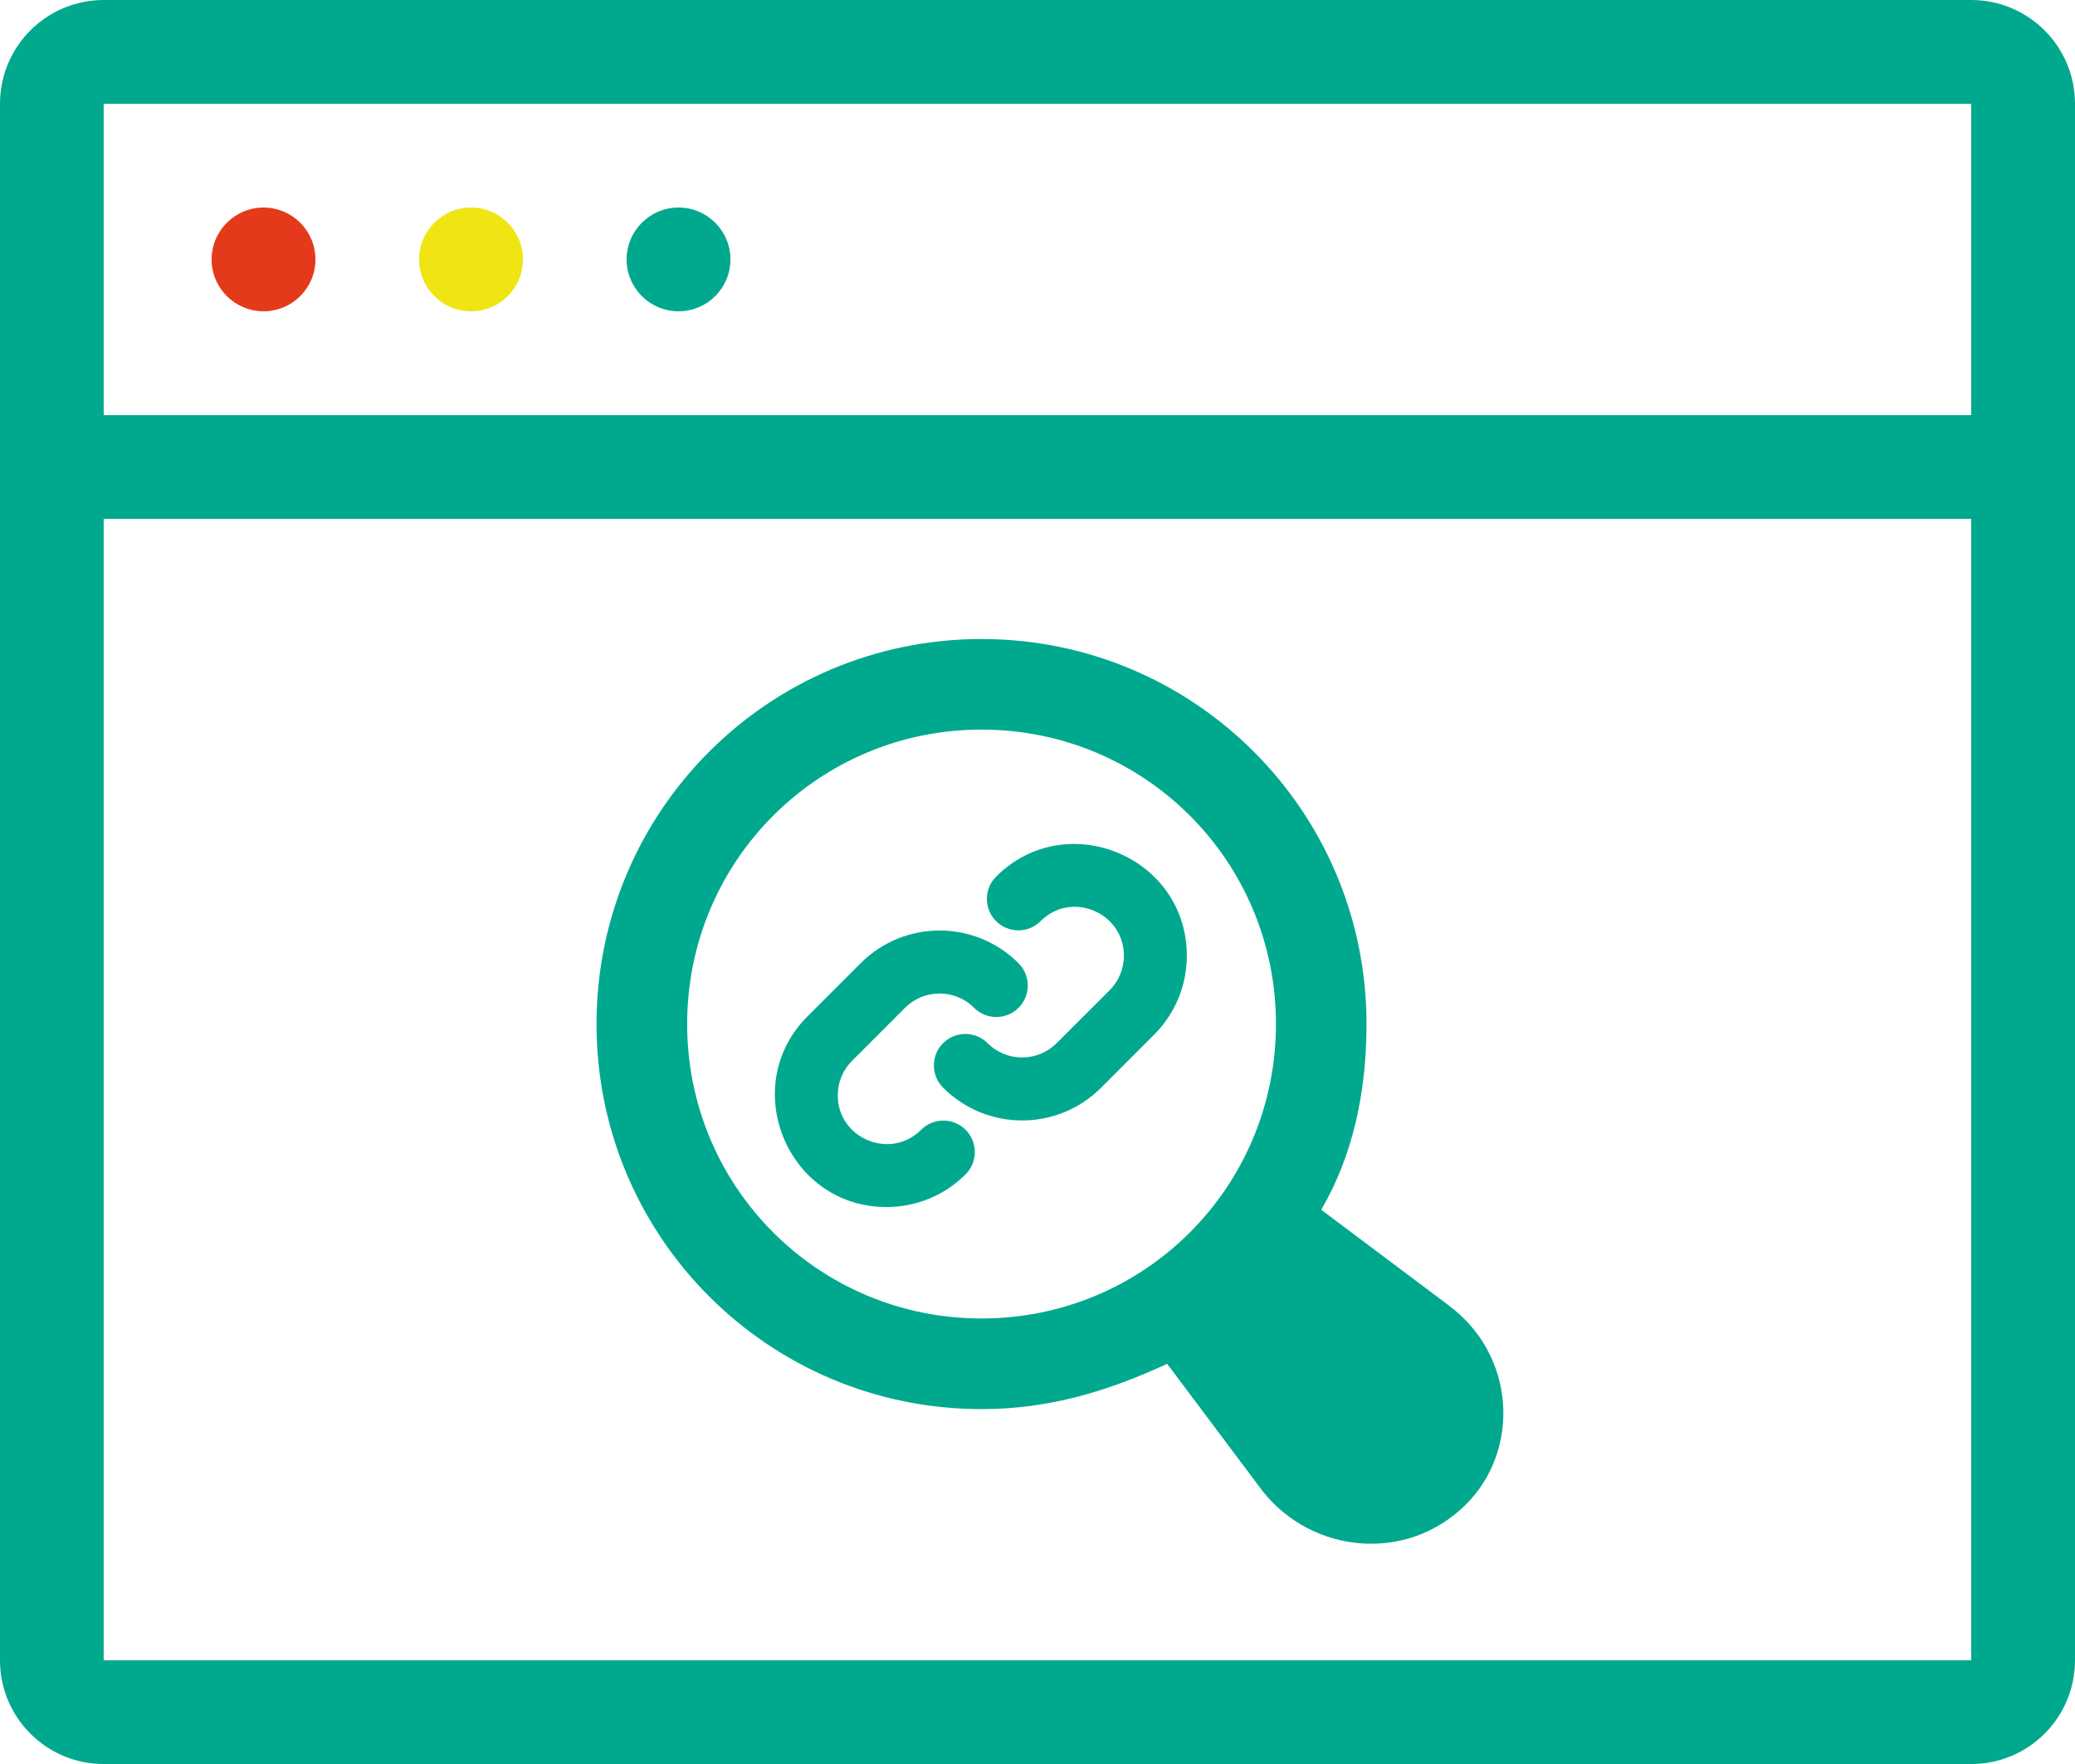<svg xmlns="http://www.w3.org/2000/svg" id="Ebene_1" data-name="Ebene 1" viewBox="0 0 500 425"><defs><style>      .cls-1 {        fill: #00a98e;      }      .cls-1, .cls-2, .cls-3 {        stroke-width: 0px;      }      .cls-2 {        fill: #e5391c;      }      .cls-3 {        fill: #f0e413;      }    </style></defs><path class="cls-1" d="M474.99,0H25C11.19,0,0,11.19,0,25v375.01c0,13.81,11.19,25,25,25h449.99c13.82,0,25.01-11.19,25.01-25V25C500,11.19,488.81,0,474.99,0M474.99,400.01H24.99V125.01h450v275ZM474.99,100.01H24.99V25.01h450v75Z"></path><path class="cls-1" d="M163.5,50c6.9,0,12.51,5.59,12.51,12.51s-5.61,12.49-12.51,12.49-12.51-5.59-12.51-12.49,5.61-12.51,12.51-12.51"></path><path class="cls-3" d="M113.5,50c6.9,0,12.51,5.59,12.51,12.51s-5.61,12.49-12.51,12.49-12.51-5.59-12.51-12.49,5.61-12.51,12.51-12.51"></path><path class="cls-2" d="M63.5,50c6.9,0,12.51,5.59,12.51,12.51s-5.61,12.49-12.51,12.49-12.51-5.59-12.51-12.49,5.61-12.51,12.51-12.51"></path><path class="cls-1" d="M348.94,314.39l-30.57-22.92c7.65-13.1,10.91-28.37,10.91-44.74,0-51.3-41.47-92.77-92.77-92.77s-92.77,41.47-92.77,92.77,41.47,92.77,92.77,92.77c16.38,0,30.55-4.37,44.74-10.91l22.92,30.57c12.01,15.27,34.92,17.46,49.12,3.26,13.1-13.1,12.01-36.02-4.36-48.02M236.52,317.66c-39.3,0-70.94-31.65-70.94-70.94s31.65-70.94,70.94-70.94,70.94,31.65,70.94,70.94-31.65,70.94-70.94,70.94"></path><path class="cls-1" d="M221.95,272.21c-7.36,7.36-20.08,2.13-20.08-8.32,0-3.13,1.22-6.09,3.45-8.31l12.76-12.77c4.59-4.59,12.03-4.59,16.64,0,2.96,2.96,7.75,2.96,10.72,0,2.96-2.96,2.96-7.75,0-10.73-10.52-10.52-27.55-10.52-38.07,0l-12.77,12.77c-16.86,16.86-4.9,45.96,19.04,45.96,6.9,0,13.8-2.63,19.04-7.89,2.96-2.95,2.96-7.75,0-10.72-2.95-2.96-7.75-2.96-10.72,0"></path><path class="cls-1" d="M240.02,211.21c-2.96,2.96-2.96,7.77,0,10.72,2.96,2.96,7.77,2.96,10.72,0,7.45-7.44,20.08-2.04,20.08,8.32,0,3.15-1.21,6.09-3.44,8.32l-12.77,12.76c-4.59,4.59-12.03,4.59-16.63,0-2.96-2.96-7.77-2.96-10.73,0-2.96,2.96-2.96,7.77,0,10.73,10.53,10.52,27.55,10.52,38.08,0l12.76-12.77c5.09-5.08,7.89-11.85,7.89-19.04,0-23.92-29.11-35.89-45.96-19.04"></path></svg>